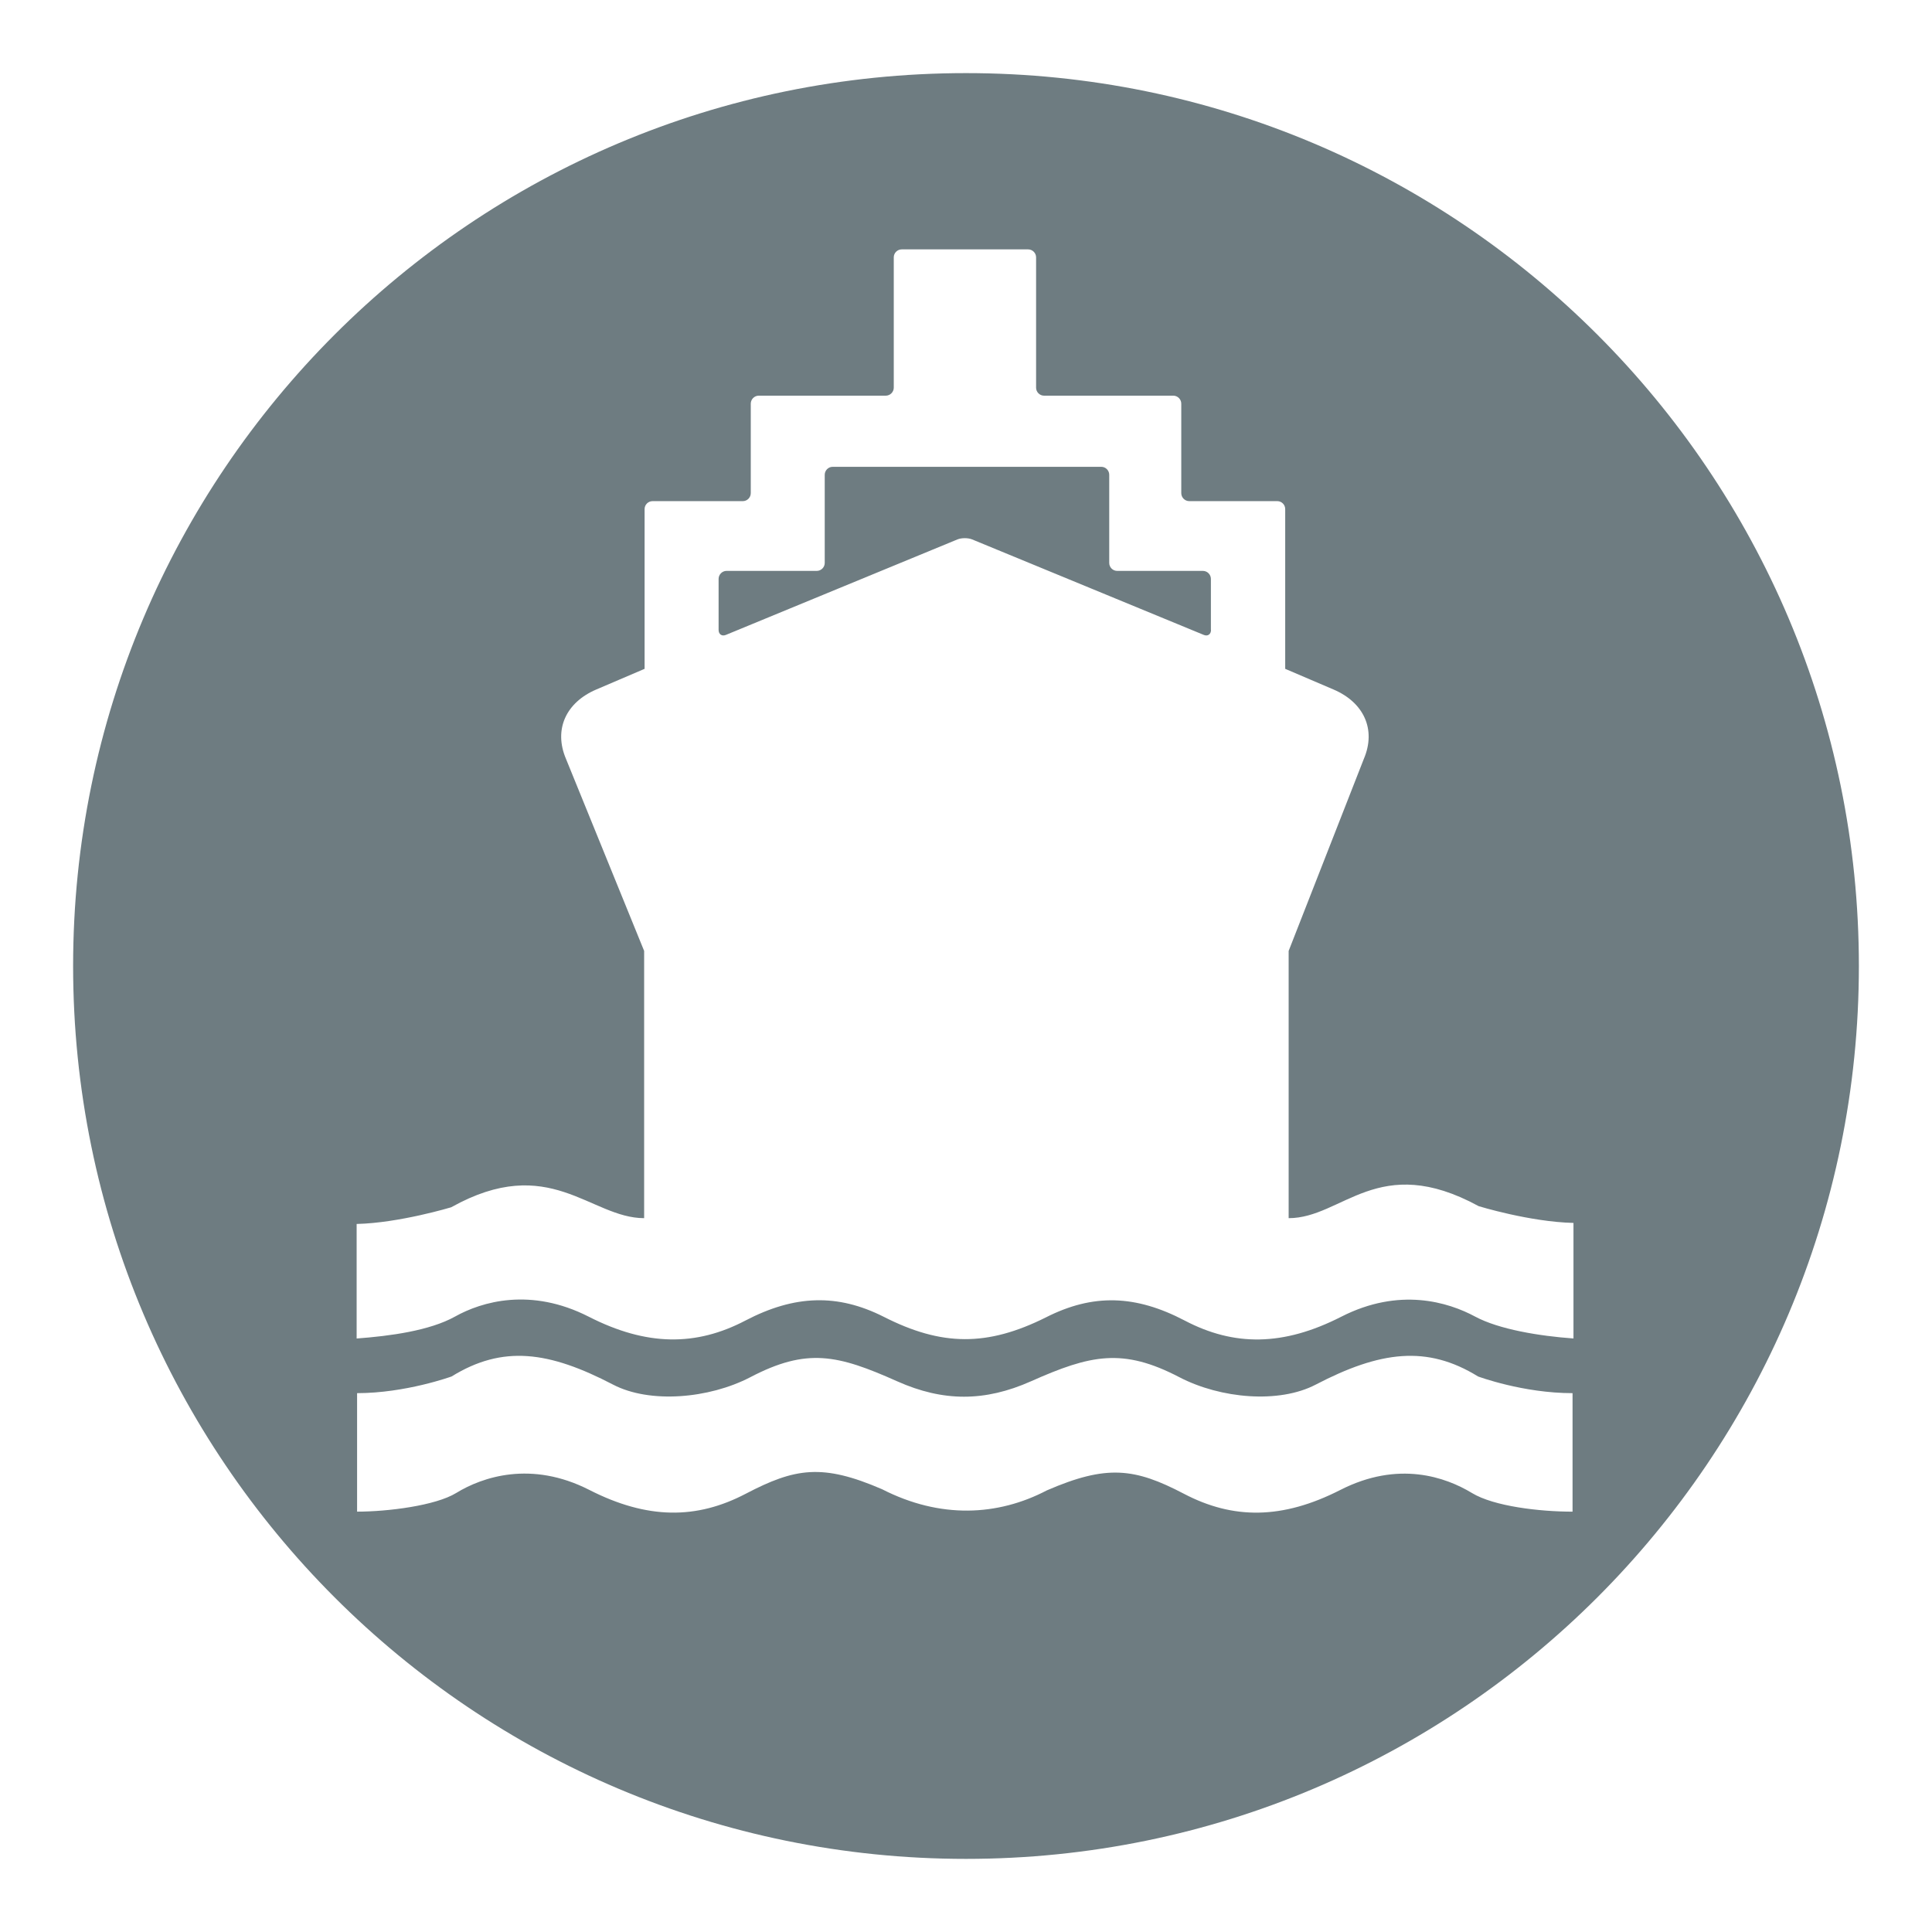 <?xml version="1.0" encoding="utf-8"?>
<!-- Generator: Adobe Illustrator 16.0.0, SVG Export Plug-In . SVG Version: 6.00 Build 0)  -->
<!DOCTYPE svg PUBLIC "-//W3C//DTD SVG 1.1//EN" "http://www.w3.org/Graphics/SVG/1.1/DTD/svg11.dtd">
<svg version="1.1" id="Ebene_1" xmlns="http://www.w3.org/2000/svg" xmlns:xlink="http://www.w3.org/1999/xlink" x="0px" y="0px"
	 width="300px" height="300px" viewBox="0 0 300 300" enable-background="new 0 0 300 300" xml:space="preserve">
<path id="dock_3_" fill="#6E7C81" d="M150,288.646c-76.576,0-138.647-62.065-138.647-138.646C11.353,73.43,73.424,11.353,150,11.353
	c76.57,0,138.646,62.077,138.646,138.647C288.646,226.581,226.57,288.646,150,288.646z M55.449,234.727
	c4.766,0,12.181-0.932,15.381-2.892c4.062-2.491,11.649-5.08,20.667-0.487c9.018,4.604,16.665,4.604,24.312,0.596
	c7.647-3.995,11.883-4.711,21.171-0.691c9.012,4.604,17.932,4.17,25.575,0.173c9.293-4.028,13.631-3.477,21.273,0.521
	c7.646,4.009,15.289,4.009,24.313-0.596c9.019-4.594,16.36-1.981,20.428,0.486c3.408,2.068,10.515,2.893,15.615,2.893v-18.402
	c-7.681,0.011-14.672-2.59-14.672-2.59c-7.938-4.905-15.22-3.941-25.217,1.269c-5.697,2.97-14.748,2.179-21.148-1.147
	c-8.821-4.604-13.815-3.486-23.063,0.629c-7.165,3.186-13.631,3.186-20.77,0c-9.24-4.127-14.006-5.242-22.823-0.629
	c-6.402,3.326-15.582,4.117-21.285,1.147c-9.998-5.21-17.142-6.174-25.086-1.269c0,0-7.122,2.59-14.672,2.59L55.449,234.727
	L55.449,234.727z M244.318,189.895c-6.786-0.162-14.705-2.601-14.705-2.601c-15.604-8.503-21.127,1.863-29.512,1.863V147.66
	l11.666-29.798c1.967-4.593,0-8.795-4.705-10.799l-7.496-3.206V79.051c0-0.682-0.553-1.235-1.229-1.235h-13.67
	c-0.683,0-1.24-0.563-1.24-1.246V62.685c0-0.683-0.563-1.246-1.233-1.246h-20.076c-0.678,0-1.234-0.563-1.234-1.235V39.959
	c0-0.672-0.559-1.235-1.234-1.235h-19.631c-0.683,0-1.235,0.563-1.235,1.235v20.245c0,0.671-0.563,1.235-1.24,1.235h-19.725
	c-0.682,0-1.24,0.563-1.24,1.246v13.886c0,0.683-0.552,1.246-1.235,1.246h-14.016c-0.677,0-1.235,0.553-1.235,1.235v24.805
	l-7.496,3.206c-4.701,2.004-6.667,6.207-4.701,10.799l12.126,29.798v41.497c-8.378-0.011-14.705-10.216-29.966-1.689h-0.005
	c0,0-8.059,2.438-14.672,2.589v17.785c5.167-0.379,11.341-1.213,15.268-3.4c4.154-2.327,11.763-4.582,20.786,0.021
	c9.007,4.594,16.665,4.594,24.307,0.596c7.647-3.996,14.309-4.203,21.469-0.596c9.018,4.594,16.091,4.646,25.184,0.108
	c7.334-3.729,13.933-3.511,21.572,0.487c7.646,4.008,15.283,4.008,24.307-0.598c9.022-4.604,16.597-2.273,20.787-0.021
	c3.678,1.98,9.959,3.021,15.269,3.399v-17.946h-0.007V189.895z M186.904,98.581l-35.945-14.818c-0.629-0.26-1.663-0.26-2.292,0
	l-35.935,14.818c-0.633,0.271-1.148-0.086-1.148-0.769v-7.918c0-0.682,0.558-1.246,1.235-1.246h14.005
	c0.677,0,1.24-0.552,1.24-1.235v-13.68c0-0.682,0.553-1.246,1.235-1.246h41.708c0.683,0,1.234,0.563,1.234,1.246v13.681
	c0,0.683,0.558,1.235,1.239,1.235h13.303c0.688,0,1.244,0.563,1.244,1.246v7.918h0.018
	C188.047,98.495,187.527,98.852,186.904,98.581z"/>
</svg>
